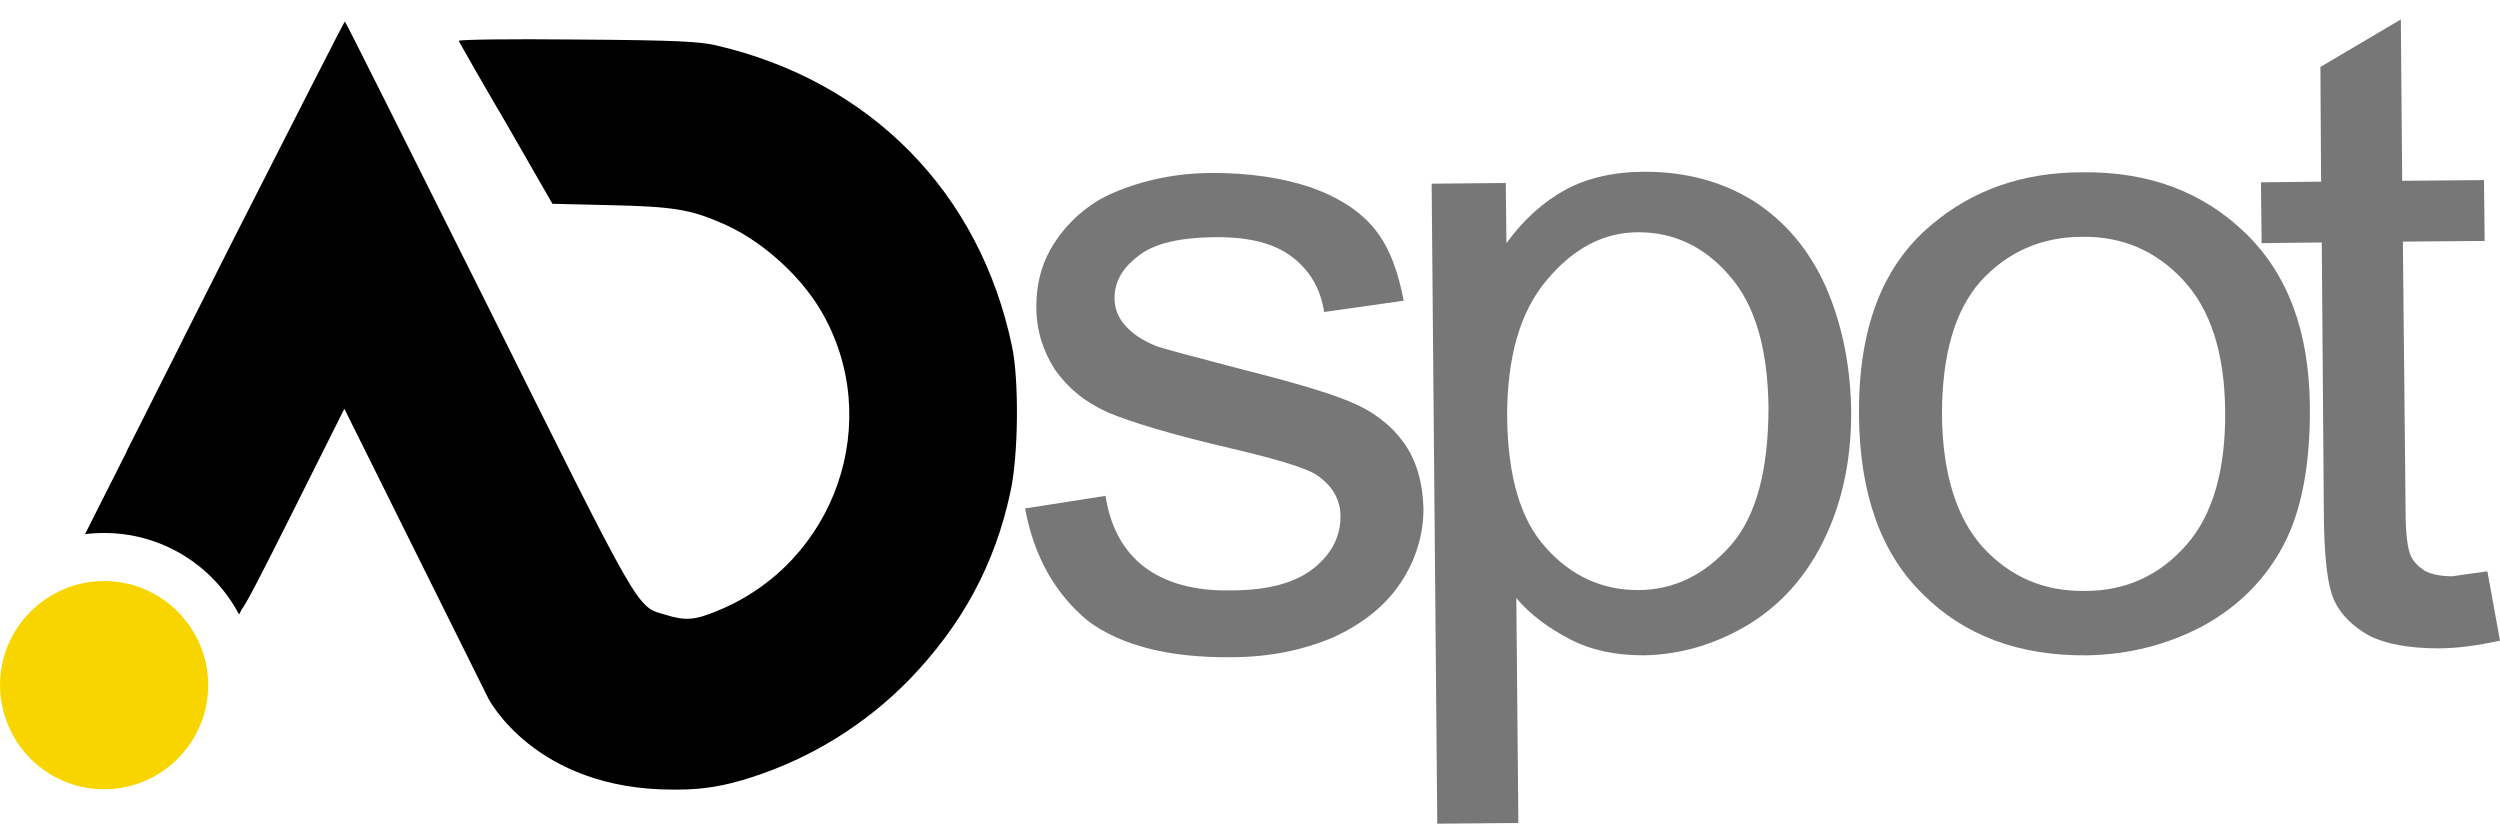 <svg xmlns:sodipodi="http://sodipodi.sourceforge.net/DTD/sodipodi-0.dtd" xmlns:svg="http://www.w3.org/2000/svg" xmlns:inkscape="http://www.inkscape.org/namespaces/inkscape" xmlns="http://www.w3.org/2000/svg" xmlns:xlink="http://www.w3.org/1999/xlink" id="svg731" x="0px" y="0px" viewBox="0 0 1467.2 483.3" style="enable-background:new 0 0 1467.2 483.3;" xml:space="preserve"><style type="text/css">	.st0{fill:#777777;}	.st1{fill:#F9D500;}</style><path class="st0" d="M791.9,235.6c-13.5-5.7-36.9-12.3-70.9-20.9c-23.4-6.2-37.3-9.8-42.2-11.5c-8.2-3.3-14.4-7.4-18.5-12.3 c-4.1-4.5-6.2-9.8-6.2-16c0-9.4,4.5-17.6,13.9-24.6c9-7.4,24.6-11.1,46.7-11.1c18.9,0,33.2,3.7,43.5,11.5 c10.3,7.8,16.8,18.5,18.9,32.4l46.7-6.6c-3.3-17.6-8.6-31.6-16.8-41.8c-8.2-10.3-20.5-18.5-37.3-24.6c-16.8-5.7-36.1-8.6-58.2-8.6 c-14.8,0-28.7,2.1-41.4,5.7c-12.7,3.7-23,8.2-30.3,13.5c-9.8,7-17.6,15.6-23.4,25.8c-5.7,10.3-8.2,21.3-8.2,33.6 c0,13.5,3.7,25.4,10.7,36.5c7.4,10.7,17.6,19.3,31.2,25.4c13.5,5.7,37.7,13.1,73,21.3c26.2,6.2,42.6,11.1,49.2,15.2 c9.4,6.2,14.4,14.4,14.4,24.6c0,11.5-4.9,21.7-15.6,30.3c-10.7,8.6-26.7,13.1-48.8,13.1c-21.7,0.4-38.5-4.5-50.9-13.9 C659,323,651.6,309,648.8,291l-47.2,7.4c5.3,28.7,18,50.4,36.9,66c19.3,14.4,47.6,21.7,84.1,21.3c22.1,0,41.8-4.1,59.5-11.5 c17.2-7.8,30.8-18.5,39.8-32c9-13.5,13.5-28.3,13.5-43.5c-0.4-15.6-4.1-28.7-11.9-39.4C816.1,249.2,805.4,241,791.9,235.6z"></path><path class="st0" d="M1071.4,168c-9.8-21.7-23.8-38.1-42.2-50c-18.5-11.5-39.8-17.2-64-17.2c-18,0-34,3.7-46.7,10.7 c-12.7,7-24.2,17.2-34.4,31.2l-0.4-35.3l-43.5,0.4l3.3,375.6l47.6-0.4l-1.2-132c8.2,9.8,18.9,17.6,31.6,24.2 c12.7,6.6,27.1,9.4,43.1,9.4c22.1-0.4,42.6-6.6,62.3-18.5c19.7-12.3,34.4-29.5,44.7-51.7c10.3-22.1,15.2-47.2,14.8-75 C1085.8,213.5,1080.9,189.7,1071.4,168z M1015.7,320.1c-15.2,17.2-33.2,26.2-54.5,26.2c-20.9,0-39-8.2-53.7-24.6 c-15.2-16.4-22.6-42.2-23-77.1c0-34.9,7.4-61.5,23.4-80.4c15.6-18.5,33.2-27.9,53.7-27.9c20.5,0,38.5,8.2,53.3,25.4 c15.2,17.2,22.6,43.1,23,77.5C1037.8,275.8,1030.8,302.9,1015.7,320.1z"></path><path class="st0" d="M1317.8,136.8c-25-24.2-56.6-36.1-95.6-35.7c-34.9,0-64.4,10.3-88.6,30.8c-29.1,24.2-43.1,61.5-42.6,112 c0.4,45.5,12.7,80.8,37.7,105c24.2,24.2,56.6,36.1,96,35.7c24.6-0.4,47.2-6.2,68.1-17.2c20.9-11.5,36.5-27.1,47.2-47.2 c10.7-20.1,16-47.6,15.6-82.4C1355.1,194.6,1342.8,161,1317.8,136.8z M1282.9,320.1c-15.6,17.6-35.3,26.7-59.1,26.7 c-24.2,0.4-43.9-8.2-59.9-25.4c-15.6-17.2-23.8-43.1-24.2-77.9c0-34.9,7.4-61.1,22.6-78.3c15.6-17.2,35.7-26.2,59.5-26.2 c23.8-0.4,43.5,8.2,59.5,25.4c16,17.2,24.2,42.6,24.6,76.3C1306.3,276.2,1298.5,302.5,1282.9,320.1z"></path><path class="st0" d="M1459.8,335.3c-8.6,1.2-15.6,2.1-20.5,2.9c-7,0-12.7-1.2-16.4-3.3c-3.7-2.5-6.6-5.3-8.2-9 c-1.6-3.7-2.9-12.3-2.9-25.4l-1.6-158.7l48-0.4l-0.4-35.7l-48,0.4l-0.8-94.7l-47.2,27.9l0.4,67.3l-35.3,0.4l0.4,35.7l35.3-0.4 l1.2,156.2c0,27.5,2.1,45.5,6.2,54.1c4.1,8.6,11.1,15.2,20.5,20.5c9.8,4.9,23.4,7.4,40.6,7.4c10.7,0,22.6-1.6,36.1-4.5L1459.8,335.3 z"></path><path d="M594,203.6C575.2,113,510.8,47.4,419.7,26.5c-9.8-2.1-22.1-2.9-81.2-3.3c-39.8-0.4-69.3,0-69.3,0.8 c0.4,0.8,12.7,22.6,27.9,48.4l27.1,47.2l33.6,0.8c36.9,0.8,47.2,2.5,65.2,10.3c22.6,9.4,45.9,29.9,58.6,51.3 c38.1,64.4,9,148.5-61.1,176.7c-12.7,5.3-18.5,5.7-29.9,2.1c-17.2-4.9-13.5,1.2-105-182.5c-45.5-91-82.8-165.7-83.2-165.7 c-0.4,0-29.1,56.6-64.4,125.9l-30.9,61.2l0,0.1l-32.6,64.7l0.1,0l-24.7,49c3.7-0.5,7.5-0.7,11.3-0.7c34,0,64,19.2,79.1,47.8l1.6-3 c3.4-4.7,11.1-19.7,29.4-56.2l30.8-61.5l42.2,84.9l42.2,84.9c0,0,27.1,53.7,108.3,53.7c0.8,0,1.6,0,2.9,0c14.8,0,27.9-2.1,43.9-7.4 c34.4-11.1,66.4-30.8,92.3-57.4c30.8-32,50-67.3,59.1-109.9C597.7,267.6,598.1,223.3,594,203.6z"></path><path class="st1" d="M61.1,341c-11.1,0-21.5,3-30.5,8.2C12.3,359.8,0,379.5,0,402.1c0,2.4,0.2,4.7,0.4,7c0,0.4,0.1,0.8,0.2,1.1 c4,29.9,29.5,53,60.5,53c0.3,0,0.6,0,0.8,0c10-0.1,19.5-2.7,27.8-7.1c19.3-10.3,32.5-30.6,32.5-54c0-2.6-0.2-5.1-0.5-7.6 C117.9,364.4,92.3,341,61.1,341z"></path></svg>